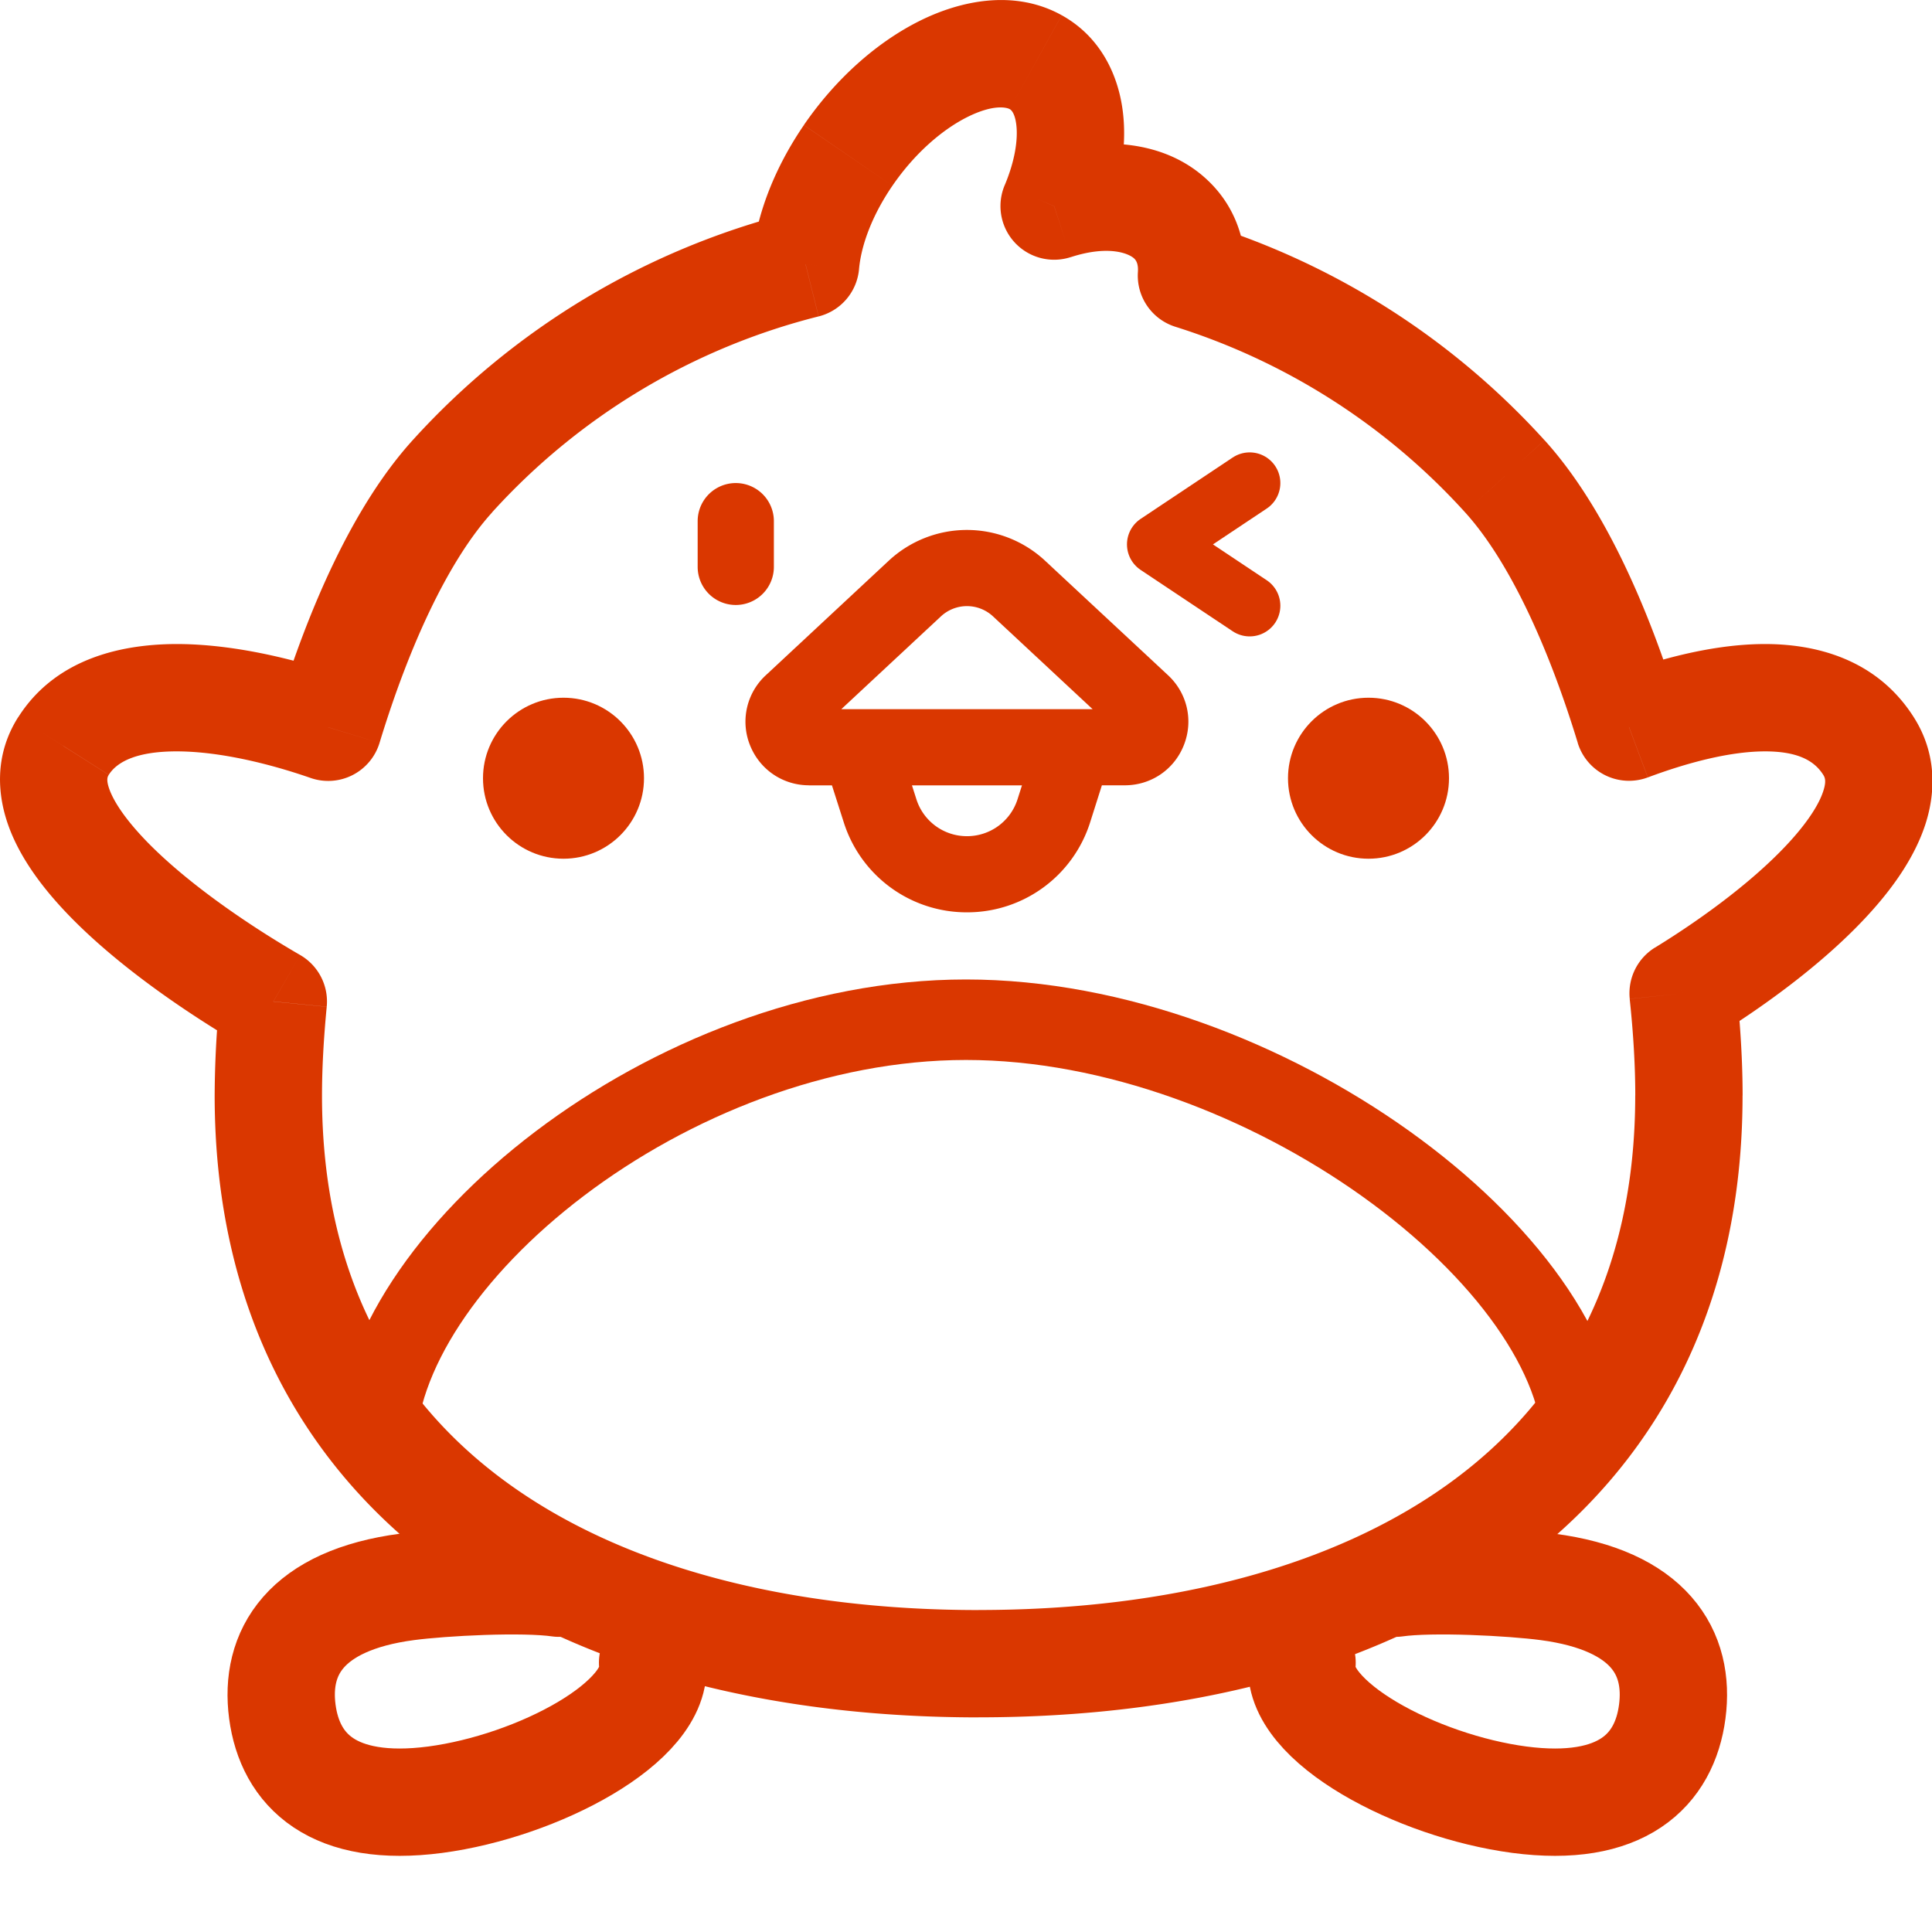 <svg width="36" height="36" fill="none" xmlns="http://www.w3.org/2000/svg"><g clip-path="url(#a)"><path d="m15.804 2.896-.825-.566.825.566Zm-.793 2.03.243.97a1 1 0 0 0 .753-.882l-.996-.088Zm4.288-3.768-.485.875.485-.875Zm.343 2.683-.921-.39a1 1 0 0 0 1.23 1.34l-.309-.95Zm2.215.286.719-.696-.719.696Zm.344 1.008-.998-.065a1 1 0 0 0 .699 1.019l.3-.954Zm5.838 3.74.74-.673-.74.672Zm2.316 4.674-.957.292a1 1 0 0 0 1.306.645l-.35-.937Zm4.463.353-.845.535.845-.535Zm-3.456 4.607-.523-.853a1 1 0 0 0-.471.957l.994-.104Zm-26.269.152.995.098a1 1 0 0 0-.494-.963l-.5.865Zm-3.91-4.76.844.536-.845-.535Zm4.932-.35-.328.945a1 1 0 0 0 1.285-.653l-.957-.291Zm2.316-4.677.74.672-.74-.672ZM14.98 2.33c-.55.803-.892 1.684-.965 2.508l1.992.176c.037-.42.228-.978.622-1.553l-1.65-1.13ZM19.784.284c-.872-.484-1.873-.28-2.645.104-.804.4-1.572 1.085-2.16 1.942l1.65 1.131c.42-.613.94-1.053 1.4-1.282.493-.245.735-.174.785-.146l.97-1.75Zm.78 3.945c.296-.701.442-1.447.36-2.135-.083-.7-.42-1.41-1.14-1.81l-.97 1.749c.012.007.095.05.124.297.03.257-.018.65-.217 1.122l1.842.777Zm2.012-.798c-.863-.891-2.202-.879-3.242-.542l.617 1.903c.724-.235 1.1-.06 1.188.03l1.437-1.39Zm.623 1.769c.04-.623-.137-1.267-.623-1.769l-1.437 1.391c.033.035.074.096.064.248l1.996.13Zm5.58 3.002A14.242 14.242 0 0 0 22.5 4.181l-.598 1.908a12.243 12.243 0 0 1 5.397 3.457l1.48-1.344Zm2.532 5.056c-.591-1.941-1.43-3.841-2.531-5.056l-1.481 1.344c.8.883 1.534 2.44 2.1 4.295l1.912-.583Zm4.351.109c-.69-1.09-1.838-1.378-2.833-1.366-.987.012-2.015.31-2.824.611l.7 1.874c.728-.272 1.502-.477 2.147-.485.637-.007.952.169 1.121.436l1.69-1.07Zm-3.777 5.994c1.001-.614 2.182-1.473 3.01-2.407.412-.463.79-1.005.982-1.595.201-.623.202-1.335-.215-1.992l-1.689 1.07c.03.047.063.115.001.304-.071.221-.252.522-.575.886-.641.723-1.635 1.462-2.56 2.03l1.046 1.704Zm.586 1.052c0-.618-.04-1.298-.114-2.009l-1.99.21c.07.654.104 1.263.104 1.799h2ZM18.235 32c3.785 0 7.325-.846 9.945-2.743 2.664-1.927 4.29-4.88 4.29-8.845h-2c0 3.345-1.336 5.686-3.462 7.225-2.17 1.57-5.248 2.363-8.773 2.363v2ZM4 20.413c0 3.965 1.627 6.918 4.29 8.845 2.621 1.897 6.16 2.743 9.945 2.743v-2c-3.524 0-6.603-.793-8.772-2.363C7.336 26.099 6 23.758 6 20.413H4Zm.098-1.85A19.12 19.12 0 0 0 4 20.414h2c0-.496.03-1.054.088-1.654l-1.99-.195Zm1.496-.767c-.962-.557-2.085-1.326-2.839-2.095-.381-.39-.608-.718-.705-.963-.084-.214-.041-.272-.023-.3l-1.69-1.072c-.447.707-.398 1.468-.148 2.104.238.605.674 1.158 1.138 1.631.937.955 2.236 1.83 3.265 2.426l1.002-1.731Zm-3.567-3.359c.148-.234.51-.445 1.313-.436.767.009 1.67.225 2.447.495l.657-1.889c-.879-.305-2.011-.593-3.081-.606-1.035-.011-2.312.24-3.025 1.366l1.689 1.07ZM7.69 8.202C6.588 9.417 5.75 11.32 5.159 13.26l1.913.583c.565-1.855 1.298-3.414 2.1-4.297L7.69 8.202Zm7.077-4.246A14.229 14.229 0 0 0 7.69 8.202l1.48 1.344a12.23 12.23 0 0 1 6.083-3.65l-.486-1.94Z" fill="#DA3700"/><circle cx="10.5" cy="14.501" r="1.5" fill="#DA3700"/><circle cx="25.5" cy="14.501" r="1.5" fill="#DA3700"/><path d="M29.5 27.001c0-3.515-5.977-8-11.5-8s-11 4.485-11 8" stroke="#DA3700" stroke-width="1.5"/><path d="M24.262 30.983c-.145 1.096 2.145 2.3 4.05 2.552 1.905.25 2.704-.547 2.848-1.642.144-1.095-.42-2.073-2.326-2.324-.659-.087-2.15-.166-2.834-.068M12.16 30.983c.144 1.096-2.145 2.3-4.05 2.552-1.905.25-2.704-.547-2.849-1.642-.144-1.095.421-2.073 2.326-2.324.66-.087 2.151-.166 2.834-.068" stroke="#DA3700" stroke-width="2" stroke-linecap="round"/><path d="m23.286 9.001-1.715 1.143 1.715 1.143" stroke="#DA3700" stroke-width="1.143" stroke-linecap="round" stroke-linejoin="round"/><path d="M15.076 14.634h.426l.22.688A2.402 2.402 0 0 0 18.017 17a2.402 2.402 0 0 0 2.297-1.68l.218-.687h.427c.49 0 .922-.294 1.101-.75.18-.456.064-.966-.294-1.3l-2.297-2.139a2.137 2.137 0 0 0-2.904 0l-2.297 2.14a1.177 1.177 0 0 0-.294 1.299c.18.456.612.75 1.101.75Zm3.885.257a.987.987 0 0 1-.943.69.987.987 0 0 1-.943-.69l-.082-.257h2.05l-.082.257Zm-1.427-3.407a.712.712 0 0 1 .968 0l1.857 1.73H15.677l1.857-1.73ZM14.42 9.711a.71.71 0 1 0-1.42 0v.852a.71.71 0 1 0 1.42 0v-.852Z" fill="#DA3700"/></g><defs><clipPath id="a"><path fill="#fff" transform="translate(0 .001)" d="M0 0h36v36H0z"/></clipPath></defs></svg>
